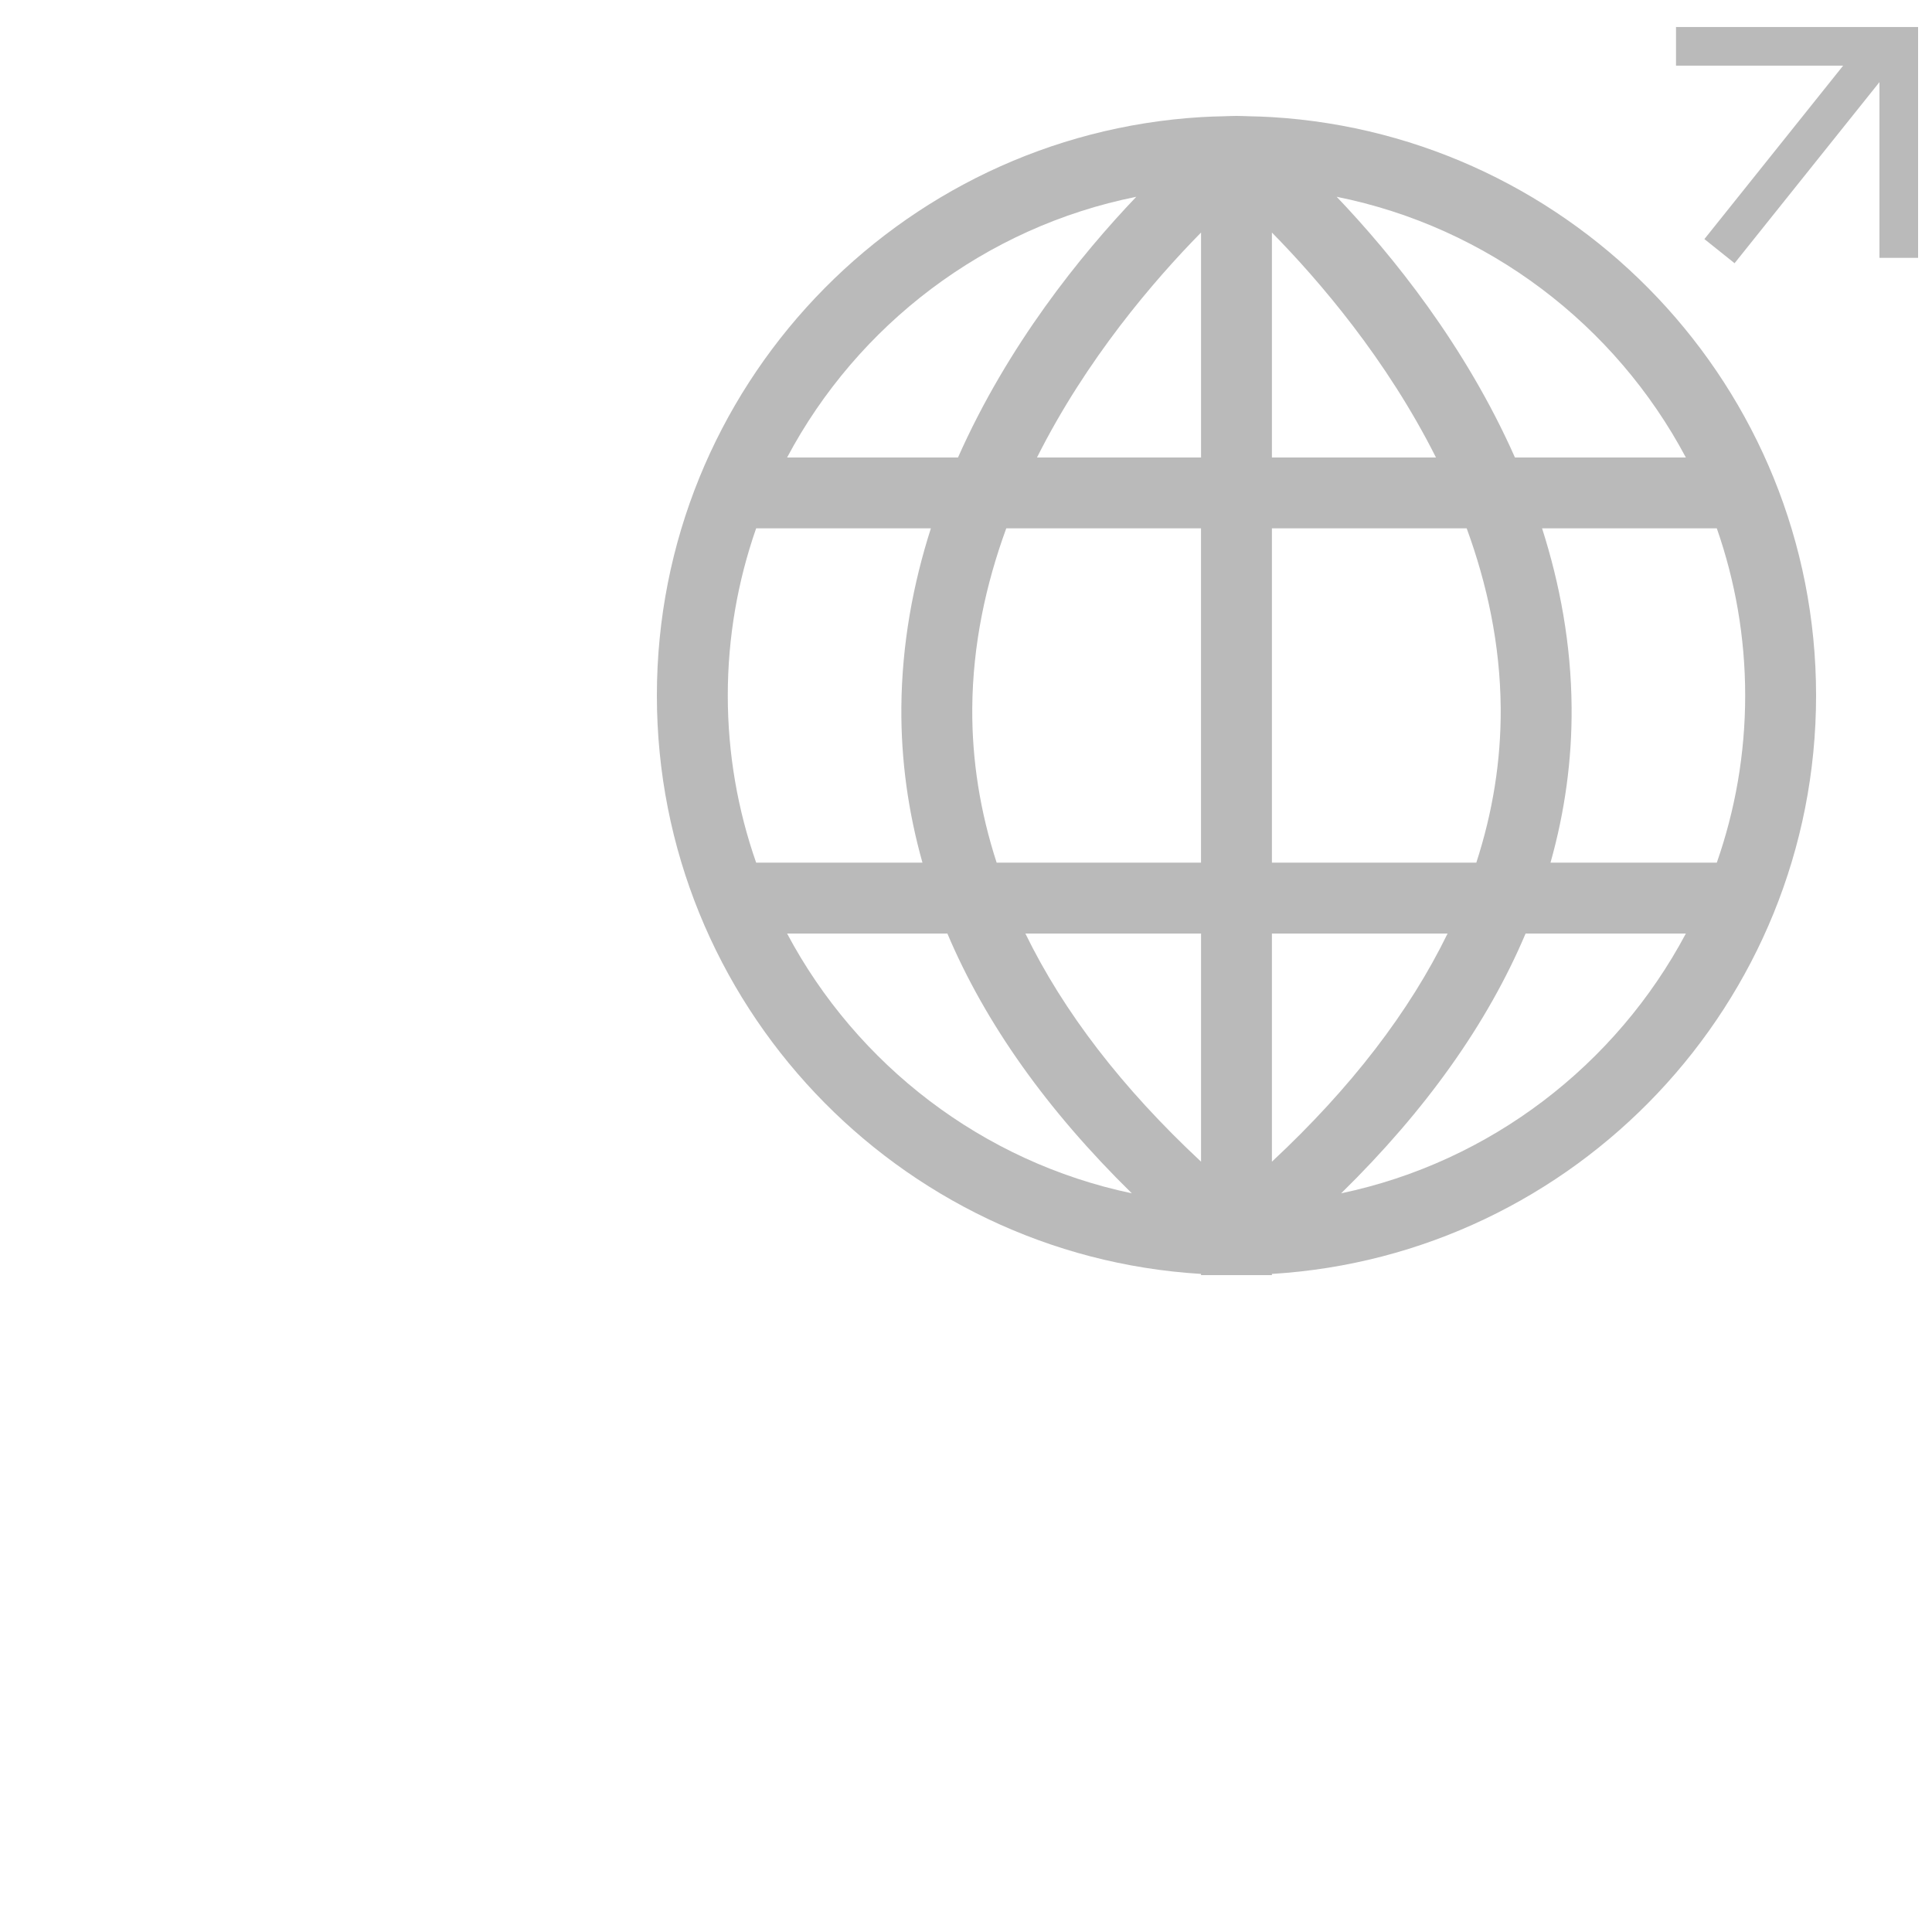 <?xml version="1.0" encoding="UTF-8"?> <svg xmlns="http://www.w3.org/2000/svg" xmlns:xlink="http://www.w3.org/1999/xlink" width="50px" height="50px" viewBox="0 0 50 50" version="1.1"><title>Icon/Globe@2x</title><defs><path d="M0,0 L50,0 L50,50 L0,50 L0,0 Z" id="path-1"></path></defs><g id="Icon/Globe" stroke="none" fill="none" xlink:href="#path-1" fill-rule="evenodd" stroke-width="1"><g id="Layer_1" transform="translate(17, 3)" fill="#BABABA"><path d="M14.672,30 L15,30 L15.328,30 L15.917,30 L15.917,29.969 C23.763,29.493 30,22.962 30,15 C30,7.037 23.763,0.507 15.917,0.031 C15.723,0.019 15.527,0.013 15.33,0.009 C15.221,0.006 15.111,0 15,0 C14.889,0 14.779,0.006 14.67,0.009 C14.473,0.013 14.277,0.019 14.083,0.031 C6.237,0.507 0,7.037 0,15 C0,22.962 6.237,29.493 14.083,29.969 L14.083,30 L14.672,30 Z M17.709,27.883 C19.904,25.73 21.499,23.485 22.482,21.16 L26.63,21.16 C24.824,24.555 21.577,27.071 17.709,27.883 Z M28.165,15 C28.165,16.515 27.905,17.969 27.431,19.325 L23.127,19.325 C23.498,18.007 23.684,16.667 23.673,15.305 C23.66,13.666 23.37,12.115 22.909,10.674 L27.431,10.674 C27.905,12.031 28.165,13.485 28.165,15 Z M26.63,8.84 L22.207,8.84 C20.918,5.932 19.03,3.599 17.593,2.093 C21.512,2.879 24.806,5.41 26.63,8.84 Z M15.917,3.018 C17.145,4.267 18.886,6.298 20.163,8.84 L15.917,8.84 L15.917,3.018 Z M15.917,10.674 L20.958,10.674 C21.486,12.117 21.826,13.681 21.838,15.33 C21.847,16.681 21.633,18.013 21.207,19.325 L15.917,19.325 L15.917,10.674 Z M15.917,21.16 L20.463,21.16 C19.476,23.186 17.961,25.158 15.917,27.064 L15.917,21.16 Z M14.083,19.325 L8.793,19.325 C8.367,18.013 8.153,16.681 8.162,15.33 C8.174,13.681 8.514,12.117 9.042,10.674 L14.082,10.674 L14.082,19.325 L14.083,19.325 Z M14.083,8.84 L9.837,8.84 C11.114,6.298 12.855,4.267 14.083,3.018 L14.083,8.84 Z M12.407,2.093 C10.97,3.599 9.082,5.932 7.793,8.84 L3.37,8.84 C5.193,5.41 8.488,2.879 12.407,2.093 Z M1.835,15 C1.835,13.485 2.095,12.031 2.569,10.674 L7.091,10.674 C6.63,12.115 6.341,13.666 6.327,15.305 C6.317,16.667 6.502,18.007 6.873,19.325 L2.569,19.325 C2.095,17.969 1.835,16.515 1.835,15 Z M3.37,21.16 L7.518,21.16 C8.502,23.485 10.096,25.73 12.292,27.883 C8.423,27.071 5.176,24.555 3.37,21.16 Z M9.537,21.16 L14.083,21.16 L14.083,27.064 C12.039,25.158 10.524,23.186 9.537,21.16 Z" id="Shape" fill-rule="nonzero"></path></g><g id="Group" transform="translate(43.375, 1.093)" stroke="#BABABA"><polyline id="Path" points="0 0.106 5.765 0.106 5.765 5.58"></polyline><line x1="5.125" y1="0.407" x2="1.125" y2="5.407" id="Path"></line></g></g></svg> 